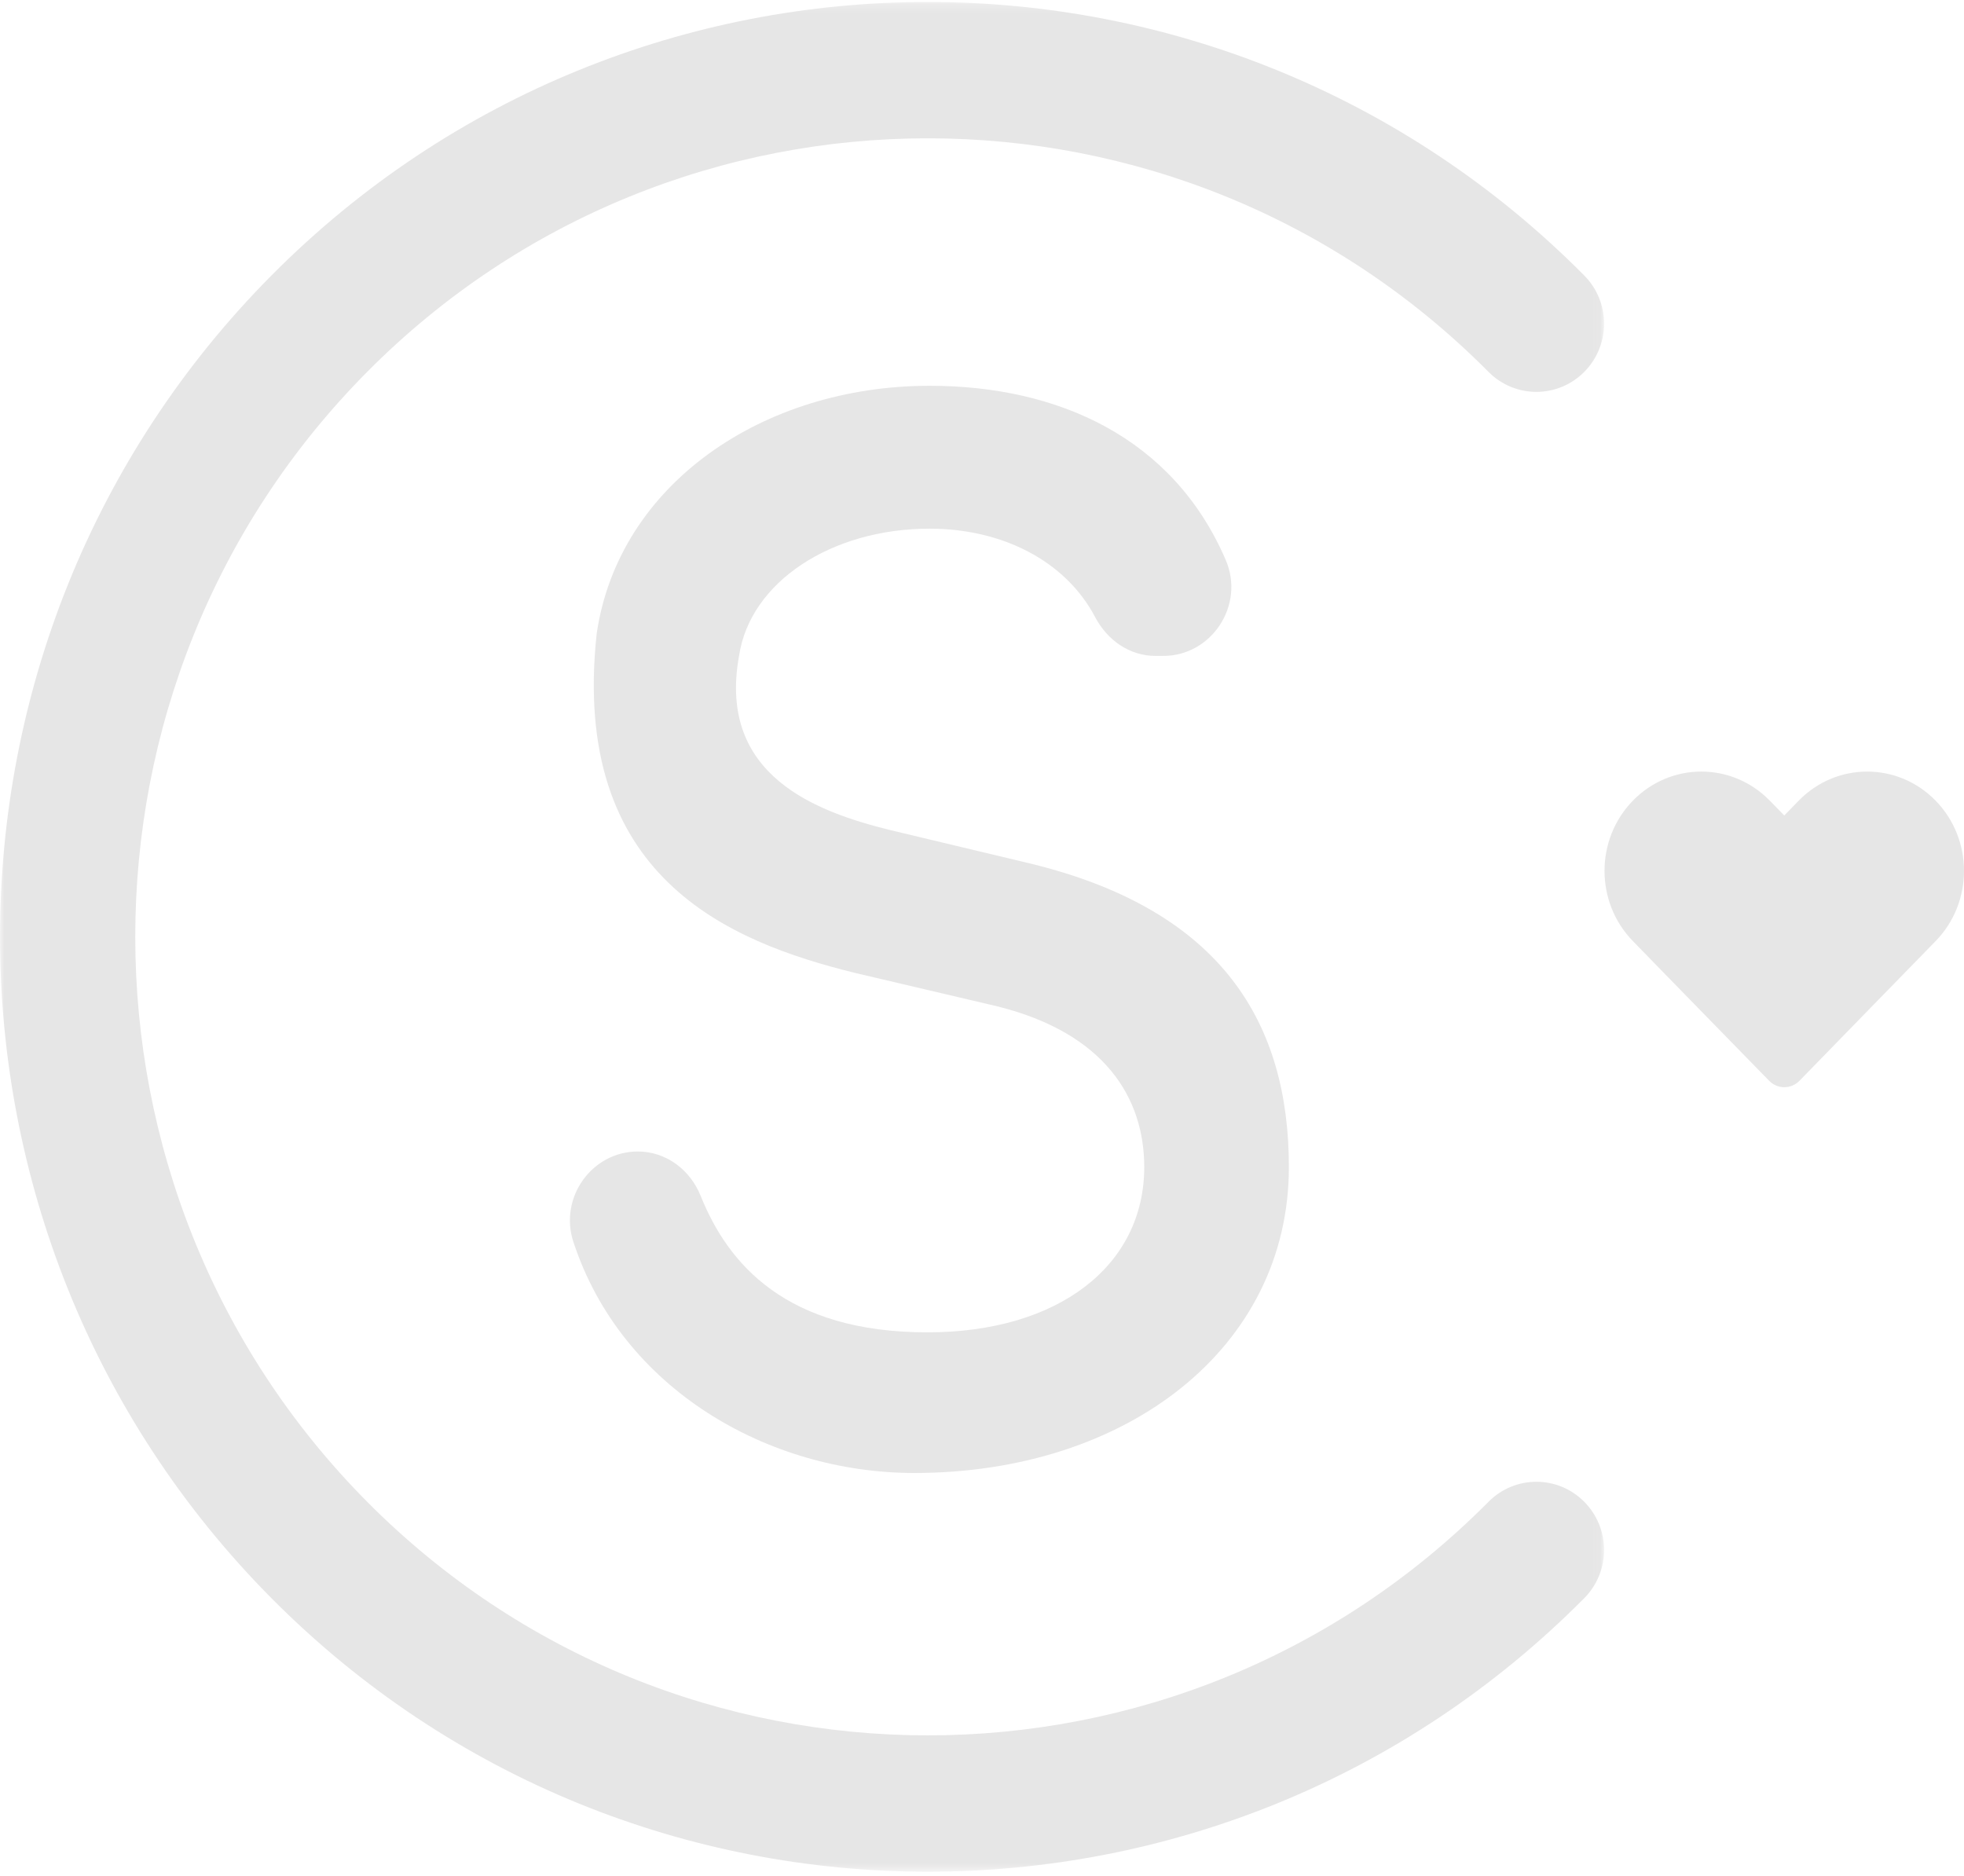 <svg xmlns="http://www.w3.org/2000/svg" xmlns:xlink="http://www.w3.org/1999/xlink" width="224" height="214" viewBox="0 0 224 214">
  <defs>
    <polygon id="care-support-logo-small-trans-a" points="0 .224 182.949 .224 182.949 213.475 0 213.475"/>
  </defs>
  <g fill="none" fill-rule="evenodd" opacity=".5" style="mix-blend-mode:overlay">
    <mask id="care-support-logo-small-trans-b" fill="#fff">
      <use xlink:href="#care-support-logo-small-trans-a"/>
    </mask>
    <path fill="#CECDCD" d="M105.824,213.476 C78.708,213.476 51.602,203.078 30.96,182.28 C-10.319,140.689 -10.319,73.009 30.96,31.418 C72.238,-10.174 139.408,-10.174 180.687,31.418 C183.703,34.455 183.703,39.378 180.687,42.417 C177.671,45.454 172.788,45.454 169.772,42.417 C134.508,6.893 77.139,6.893 41.874,42.417 C6.612,77.945 6.612,135.755 41.874,171.282 C77.139,206.806 134.508,206.806 169.772,171.282 C172.788,168.243 177.671,168.243 180.687,171.282 C183.703,174.323 183.703,179.243 180.687,182.28 C160.045,203.078 132.938,213.476 105.824,213.476" mask="url(#care-support-logo-small-trans-b)"/>
    <path fill="#CECDCD" d="M72.745 131.332C75.945 131.332 78.704 133.385 79.917 136.402 83.023 144.131 89.637 151.958 105.779 151.958 120.762 151.958 130.504 144.318 130.504 133.115 130.504 125.223 126.011 117.841 113.769 114.783L97.531 110.968C83.046 107.398 65.055 100.016 68.053 72.267 70.553 55.206 87.04 44 106.028 44 120.654 44 133.796 49.898 139.805 63.88 142.013 69.017 138.188 74.809 132.686 74.809L131.781 74.809C128.845 74.809 126.297 73.029 124.909 70.393 121.518 63.951 114.287 60.297 106.028 60.297 94.781 60.297 85.537 66.408 84.291 74.809 81.792 88.56 93.288 92.631 101.525 94.671L117.514 98.49C139.499 103.835 147 116.818 147 133.115 147 153.74 128.513 168 104.275 168 87.68 168 70.91 158.455 65.395 141.641 63.736 136.585 67.512 131.332 72.745 131.332M220.765 91.318C216.45 86.896 209.46 86.896 205.148 91.318L203.501 93.009 201.85 91.318C197.538 86.894 190.545 86.894 186.235 91.318 181.922 95.743 181.922 102.912 186.235 107.334L187.889 109.031 187.884 109.031 193.666 114.959 201.773 123.263C202.731 124.246 204.283 124.246 205.239 123.263L213.401 114.885 219.116 109.027 219.114 109.027 220.765 107.334C225.078 102.912 225.078 95.742 220.765 91.318"/>
  </g>
</svg>
